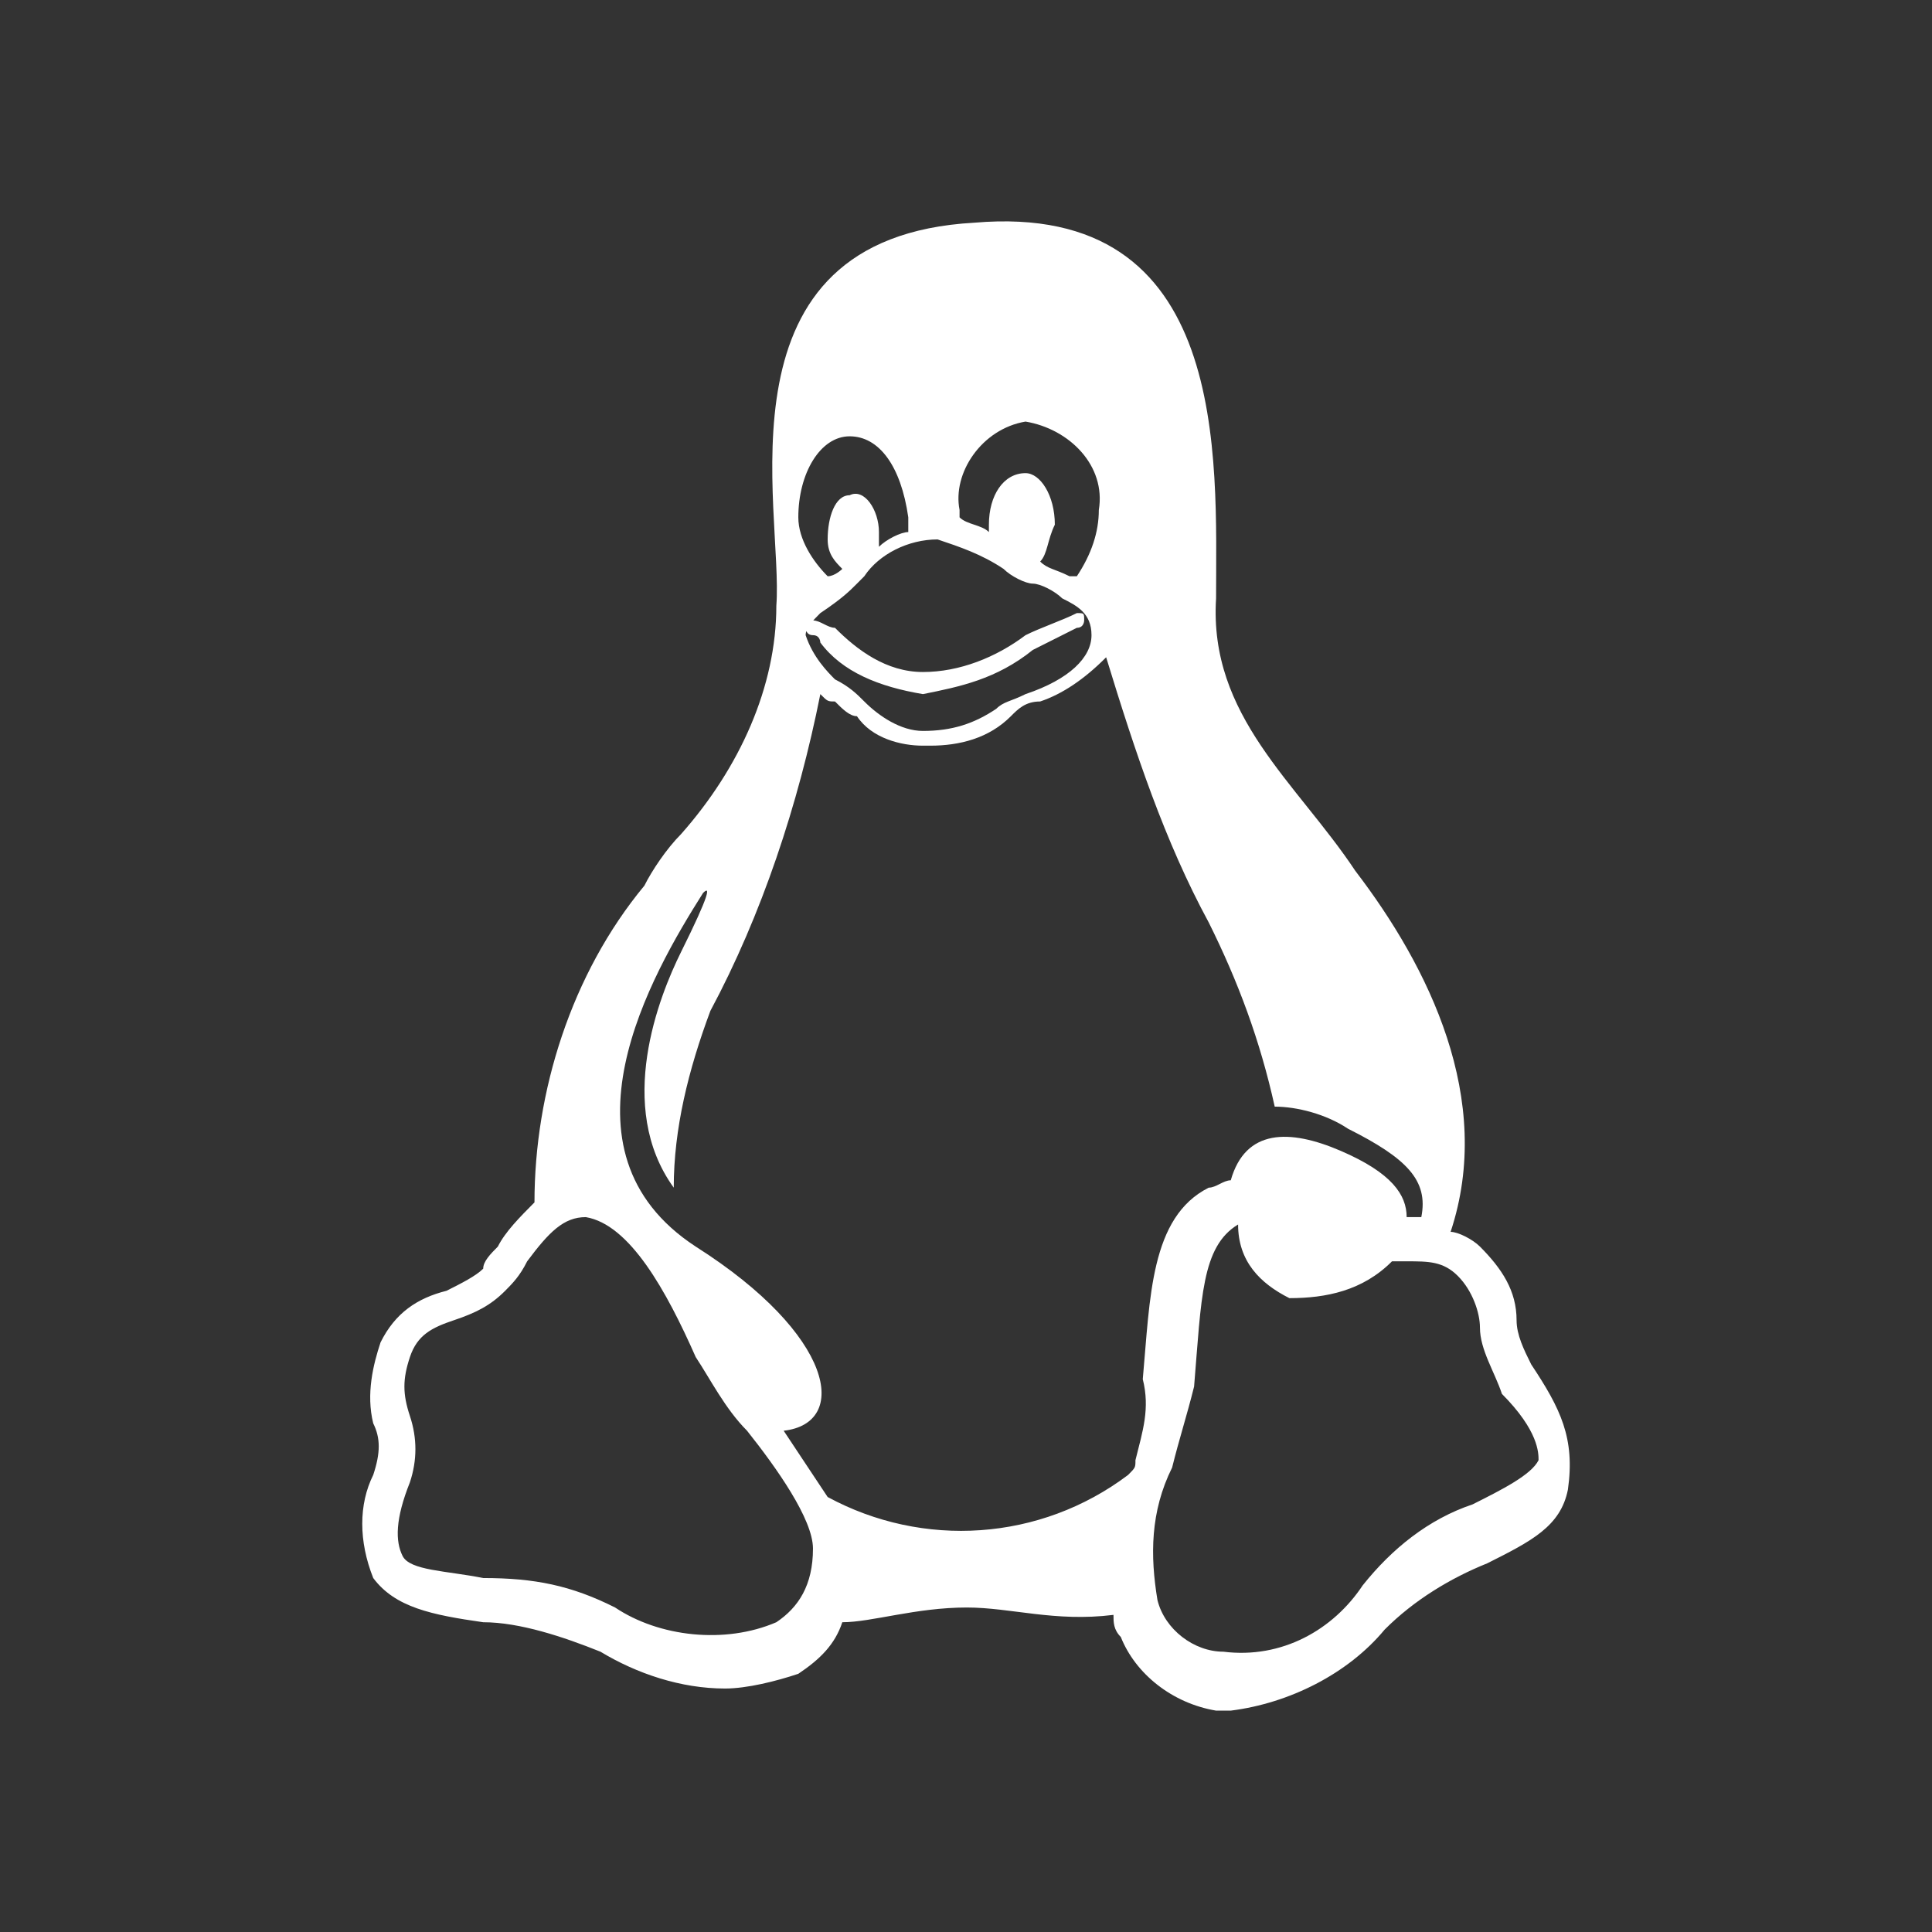 <svg width="48" height="48" viewBox="0 0 48 48" fill="none" xmlns="http://www.w3.org/2000/svg">
<rect x="0" y="0" width="48" height="48" fill="#333333" stroke="none"/>
<path d="M38.043 33.899C37.861 33.533 37.679 33.167 37.679 32.801C37.679 32.069 37.315 31.52 36.769 30.971C36.586 30.788 36.222 30.605 36.04 30.605C37.133 27.311 35.494 24.017 33.673 21.637C32.216 19.442 30.031 17.794 30.213 14.866C30.213 11.389 30.578 4.984 24.204 5.533C17.649 5.899 19.47 12.67 19.288 15.049C19.288 17.062 18.378 19.076 16.921 20.723C16.557 21.088 16.192 21.637 16.01 22.003C14.19 24.2 13.279 27.128 13.279 29.873C12.915 30.239 12.551 30.605 12.369 30.971C12.187 31.154 12.005 31.337 12.005 31.52C11.822 31.703 11.458 31.886 11.094 32.069C10.366 32.252 9.819 32.618 9.455 33.35C9.273 33.899 9.091 34.631 9.273 35.363C9.455 35.729 9.455 36.095 9.273 36.644C8.909 37.376 8.909 38.291 9.273 39.206C9.819 39.938 10.73 40.121 12.005 40.304C12.915 40.304 14.007 40.67 14.918 41.036C15.828 41.585 16.921 41.951 18.013 41.951C18.56 41.951 19.288 41.768 19.834 41.585C20.381 41.219 20.745 40.853 20.927 40.304C21.655 40.304 22.748 39.938 24.022 39.938C25.115 39.938 26.207 40.304 27.664 40.121C27.664 40.304 27.664 40.487 27.846 40.67C28.21 41.585 29.121 42.317 30.213 42.5H30.578C32.034 42.317 33.491 41.585 34.401 40.487C35.13 39.755 36.04 39.206 36.951 38.84C38.043 38.291 38.772 37.925 38.954 37.01C39.136 35.729 38.772 34.997 38.043 33.899ZM25.479 10.474C26.572 10.657 27.482 11.572 27.3 12.67C27.3 13.219 27.118 13.768 26.754 14.317H26.572C26.207 14.134 26.025 14.134 25.843 13.951C26.025 13.768 26.025 13.402 26.207 13.036C26.207 12.304 25.843 11.755 25.479 11.755C24.933 11.755 24.569 12.304 24.569 13.036V13.219C24.387 13.036 24.022 13.036 23.84 12.853V12.67C23.658 11.755 24.387 10.657 25.479 10.474ZM24.933 14.134C25.115 14.317 25.479 14.5 25.661 14.5C25.843 14.5 26.207 14.683 26.39 14.866C26.754 15.049 27.118 15.232 27.118 15.781C27.118 16.33 26.572 16.879 25.479 17.245C25.115 17.428 24.933 17.428 24.751 17.611C24.204 17.977 23.658 18.16 22.93 18.16C22.384 18.16 21.837 17.794 21.473 17.428C21.291 17.245 21.109 17.062 20.745 16.879C20.563 16.696 20.198 16.33 20.016 15.781C20.016 15.598 20.198 15.415 20.381 15.232C20.927 14.866 21.109 14.683 21.291 14.5L21.473 14.317C21.837 13.768 22.566 13.402 23.294 13.402C23.84 13.585 24.387 13.768 24.933 14.134ZM21.109 10.84C21.837 10.84 22.384 11.572 22.566 12.853V13.219C22.384 13.219 22.019 13.402 21.837 13.585V13.219C21.837 12.67 21.473 12.121 21.109 12.304C20.745 12.304 20.563 12.853 20.563 13.402C20.563 13.768 20.745 13.951 20.927 14.134C20.927 14.134 20.745 14.317 20.563 14.317C20.198 13.951 19.834 13.402 19.834 12.853C19.834 11.755 20.381 10.84 21.109 10.84ZM19.288 40.304C18.013 40.853 16.375 40.67 15.282 39.938C14.19 39.389 13.279 39.206 12.005 39.206C11.094 39.023 10.184 39.023 10.002 38.657C9.819 38.291 9.819 37.742 10.184 36.827C10.366 36.278 10.366 35.729 10.184 35.18C10.002 34.631 10.002 34.265 10.184 33.716C10.366 33.167 10.73 32.984 11.276 32.801C11.822 32.618 12.187 32.435 12.551 32.069C12.733 31.886 12.915 31.703 13.097 31.337C13.643 30.605 14.007 30.239 14.554 30.239C15.646 30.422 16.557 32.069 17.285 33.716C17.649 34.265 18.013 34.997 18.56 35.546C19.288 36.461 20.198 37.742 20.198 38.474C20.198 39.389 19.834 39.938 19.288 40.304ZM28.21 36.278C28.21 36.461 28.21 36.461 28.028 36.644C25.843 38.291 22.93 38.474 20.563 37.193L19.47 35.546C21.109 35.363 20.745 33.167 17.285 30.971C13.643 28.592 16.192 24.2 17.467 22.186C17.649 22.003 17.649 22.186 16.921 23.651C16.375 24.749 15.282 27.494 16.739 29.507C16.739 28.043 17.103 26.579 17.649 25.115C18.924 22.735 19.834 19.991 20.381 17.245C20.563 17.428 20.563 17.428 20.745 17.428C20.927 17.611 21.109 17.794 21.291 17.794C21.655 18.343 22.384 18.526 22.93 18.526H23.112C23.84 18.526 24.569 18.343 25.115 17.794C25.297 17.611 25.479 17.428 25.843 17.428C26.39 17.245 26.936 16.879 27.482 16.33C28.21 18.709 28.939 20.905 30.031 22.919C30.76 24.383 31.306 25.847 31.67 27.494C32.216 27.494 32.945 27.677 33.491 28.043C34.948 28.775 35.494 29.324 35.312 30.239H34.948C34.948 29.69 34.584 29.141 33.309 28.592C32.034 28.043 30.942 28.043 30.578 29.324C30.395 29.324 30.213 29.507 30.031 29.507C28.575 30.239 28.575 32.252 28.392 34.265C28.575 34.997 28.392 35.546 28.21 36.278ZM36.586 37.376C35.494 37.742 34.584 38.474 33.855 39.389C33.127 40.487 31.852 41.219 30.395 41.036C29.667 41.036 28.939 40.487 28.757 39.755C28.575 38.657 28.575 37.559 29.121 36.461C29.303 35.729 29.485 35.18 29.667 34.448C29.849 32.252 29.849 30.971 30.76 30.422C30.76 31.337 31.306 31.886 32.034 32.252C32.945 32.252 33.855 32.069 34.584 31.337H34.948C35.494 31.337 35.858 31.337 36.222 31.703C36.586 32.069 36.769 32.618 36.769 32.984C36.769 33.533 37.133 34.082 37.315 34.631C38.225 35.546 38.225 36.095 38.225 36.278C38.043 36.644 37.315 37.01 36.586 37.376ZM20.198 15.415C20.016 15.415 20.016 15.415 20.016 15.598C20.016 15.598 20.016 15.781 20.198 15.781C20.381 15.781 20.381 15.964 20.381 15.964C20.927 16.696 21.837 17.062 22.93 17.245C23.84 17.062 24.751 16.879 25.661 16.147L26.754 15.598C26.936 15.598 26.936 15.415 26.936 15.415C26.936 15.232 26.936 15.232 26.754 15.232C26.39 15.415 25.843 15.598 25.479 15.781C24.751 16.33 23.84 16.696 22.93 16.696C22.019 16.696 21.291 16.147 20.745 15.598C20.563 15.598 20.381 15.415 20.198 15.415Z" fill="white"/>
</svg>

